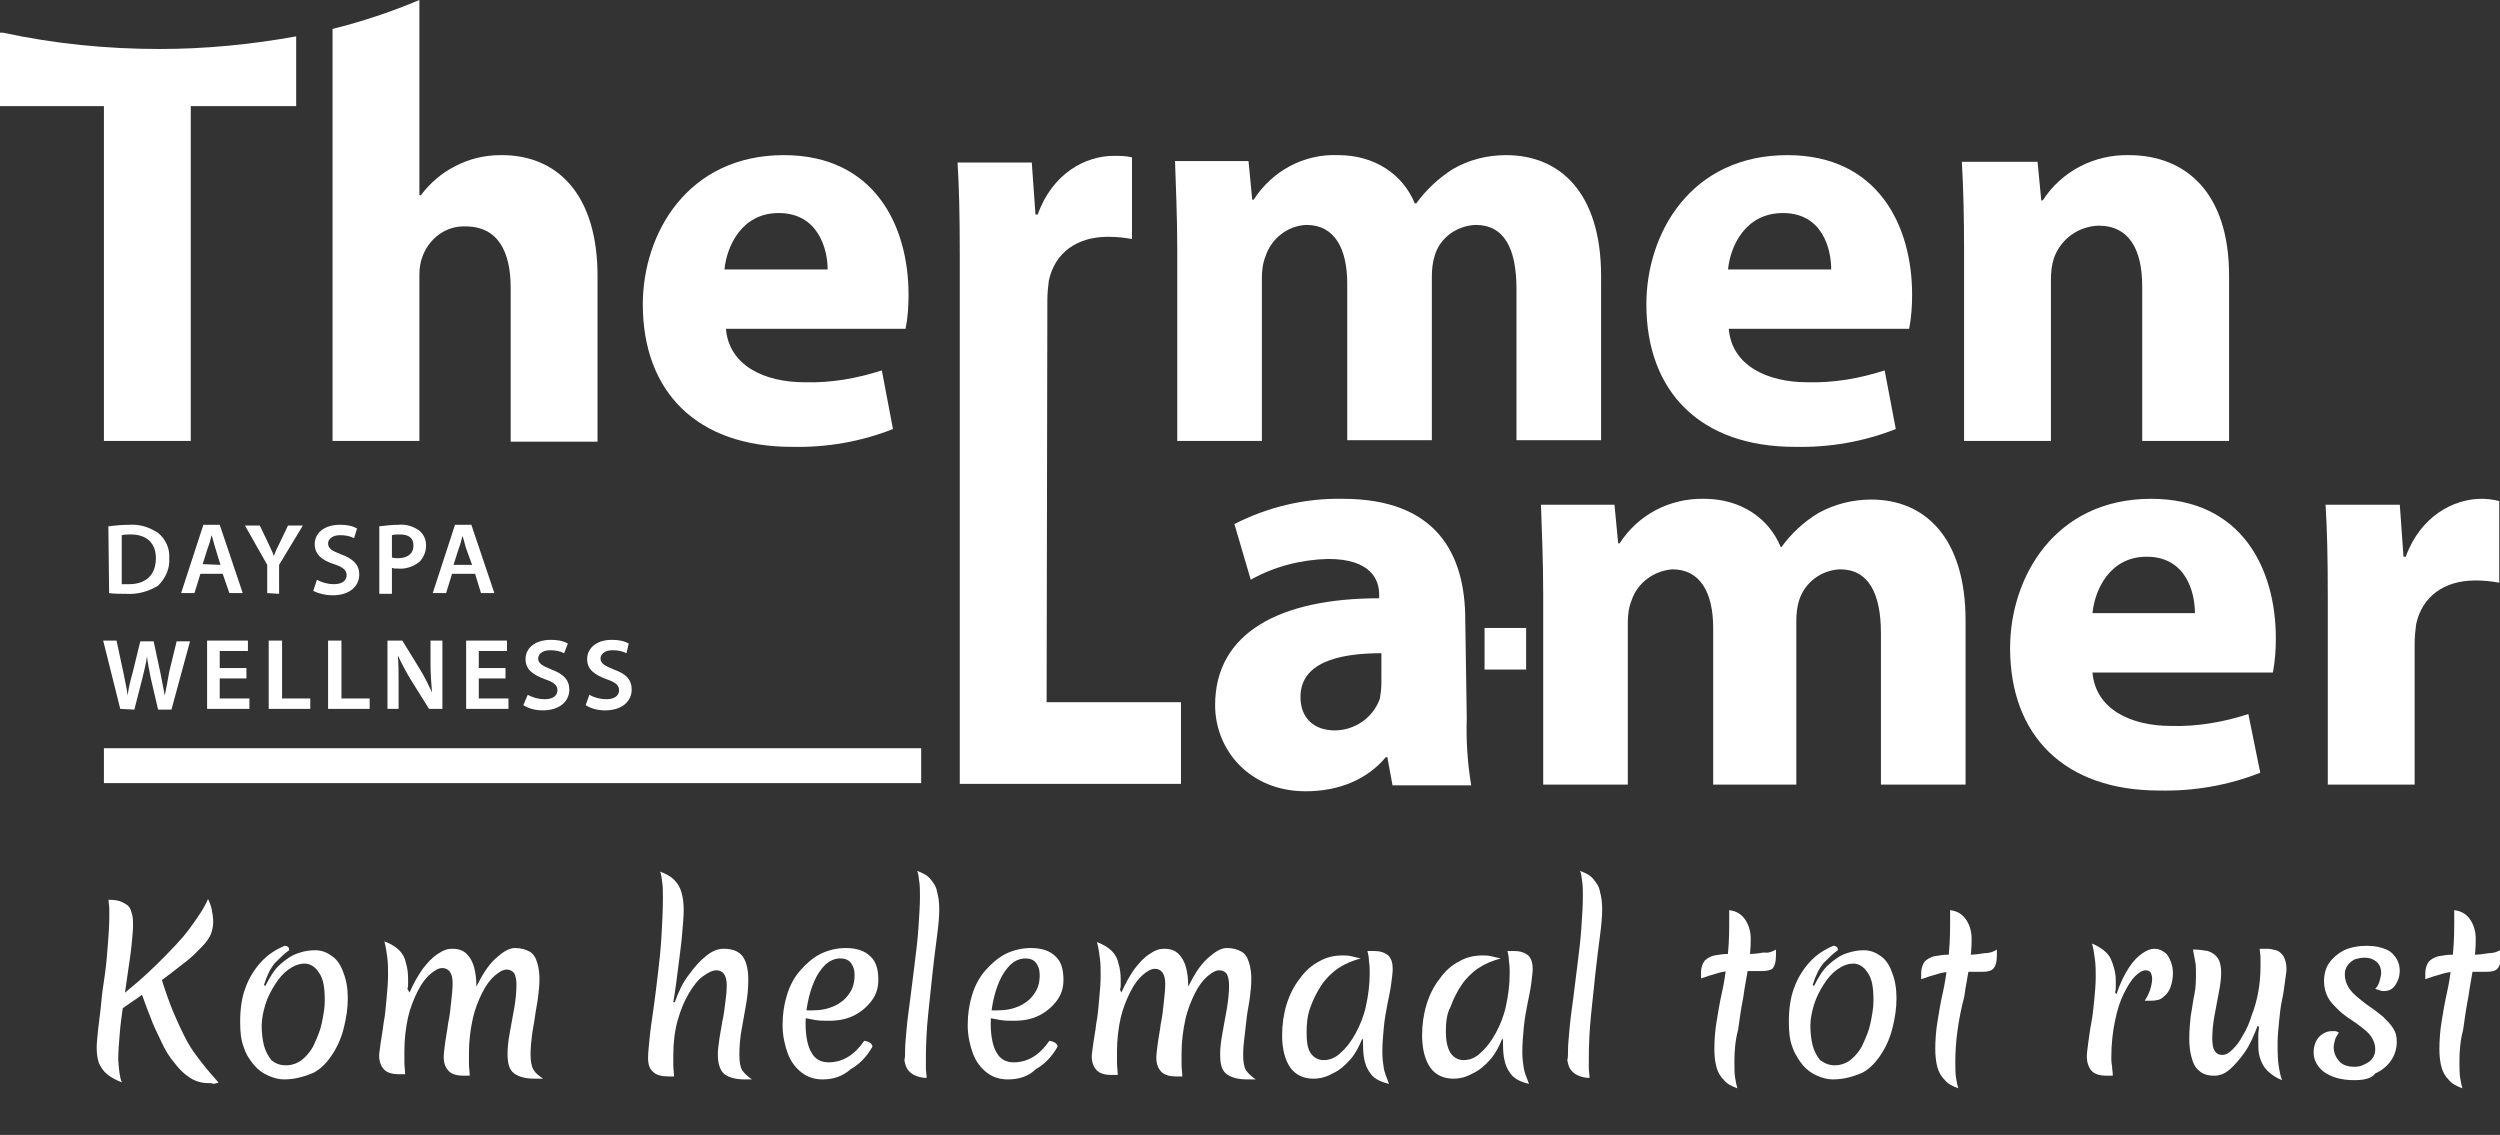 <?xml version="1.0" encoding="UTF-8"?> <!-- Generator: Adobe Illustrator 27.7.0, SVG Export Plug-In . SVG Version: 6.00 Build 0) --> <svg xmlns="http://www.w3.org/2000/svg" xmlns:xlink="http://www.w3.org/1999/xlink" version="1.1" id="Laag_1" x="0px" y="0px" viewBox="0 0 336.8 152.9" style="enable-background:new 0 0 336.8 152.9;" xml:space="preserve"><rect x="0" y="0" width="336.8" height="152.9" fill="#333333" stroke="none"/> <style type="text/css"> .st0{fill:#FFFFFF;} </style> <g id="ef756954-305b-4676-b583-e96468563766"> <g id="acac1895-6954-4e3c-a163-644db91cc7fc"> <path class="st0" d="M14.6,70.9c0.9-0.1,1.8-0.2,2.8-0.2c1.4-0.1,2.7,0.3,3.9,1.1c1,0.8,1.6,2.1,1.5,3.4c0.1,1.4-0.5,2.7-1.5,3.7 C20,79.7,18.5,80.1,17,80c-0.8,0-1.6,0-2.3-0.1L14.6,70.9z M16.4,78.7c0.3,0,0.6,0,1,0c2.2,0,3.6-1.2,3.6-3.5c0-2-1.2-3.2-3.4-3.2 c-0.4,0-0.8,0-1.2,0.1V78.7z"></path> <path class="st0" d="M27,77.3l-0.8,2.6h-1.8l3-9.2h2.2l3.1,9.2h-1.8L30,77.3H27z M29.7,76.1L29,73.8c-0.2-0.6-0.3-1.2-0.5-1.7l0,0 c-0.1,0.5-0.3,1.2-0.5,1.7L27.3,76L29.7,76.1z"></path> <path class="st0" d="M36,79.9v-3.8l-3-5.3h2l1.1,2.3c0.3,0.7,0.6,1.2,0.8,1.8l0,0c0.2-0.6,0.5-1.2,0.8-1.8l1.1-2.3h2l-3.2,5.3V80 L36,79.9L36,79.9z"></path> <path class="st0" d="M42.7,78.1c0.7,0.4,1.5,0.6,2.3,0.6c1.1,0,1.7-0.5,1.7-1.2S46.2,76.4,45,76c-1.6-0.5-2.6-1.3-2.6-2.7 c0-1.5,1.3-2.6,3.4-2.6c0.8,0,1.6,0.1,2.3,0.5l-0.4,1.3c-0.6-0.3-1.2-0.4-1.9-0.4c-1.1,0-1.6,0.6-1.6,1.1c0,0.7,0.5,1,1.8,1.5 c1.6,0.6,2.4,1.4,2.4,2.7c0,1.5-1.2,2.8-3.6,2.8c-0.9,0-1.8-0.2-2.6-0.6L42.7,78.1z"></path> <path class="st0" d="M51.1,70.9c0.9-0.1,1.8-0.2,2.6-0.2c1-0.1,2,0.2,2.8,0.8c0.6,0.5,0.9,1.2,0.9,2s-0.3,1.5-0.8,2.1 c-0.8,0.7-1.9,1.1-3,1c-0.3,0-0.6,0-0.8-0.1V80h-1.7V70.9z M52.8,75.1c0.3,0.1,0.6,0.1,0.8,0.1c1.3,0,2.1-0.6,2.1-1.7 S55,72,53.8,72c-0.3,0-0.7,0-1,0.1V75.1z"></path> <path class="st0" d="M60.9,77.3l-0.8,2.6h-1.8l3-9.2h2.2l3.1,9.2h-1.8L64,77.3H60.9z M63.6,76.1l-0.8-2.2 c-0.2-0.6-0.3-1.2-0.5-1.7l0,0c-0.1,0.5-0.3,1.2-0.5,1.7l-0.7,2.2H63.6z"></path> <path class="st0" d="M16.2,95.5l-2.3-9.2h1.8l0.9,4.2c0.2,1.1,0.5,2.3,0.6,3.2l0,0c0.1-1,0.4-2.1,0.7-3.2l1-4.1h1.8l0.9,4.2 c0.2,1.1,0.4,2.1,0.6,3.1l0,0c0.2-1,0.4-2,0.6-3.2l1-4.1h1.8l-2.5,9.2h-1.8l-1-4.3c-0.2-1.1-0.4-1.9-0.5-2.9l0,0 c-0.1,1-0.4,2-0.6,2.9l-1.1,4.3L16.2,95.5z"></path> <polygon class="st0" points="33.2,91.4 29.6,91.4 29.6,94.1 33.6,94.1 33.6,95.5 27.9,95.5 27.9,86.3 33.4,86.3 33.4,87.7 29.6,87.7 29.6,90 33.2,90 "></polygon> <polygon class="st0" points="36.2,86.3 38,86.3 38,94.1 41.8,94.1 41.8,95.5 36.2,95.5 "></polygon> <polygon class="st0" points="44.2,86.3 46,86.3 46,94.1 49.8,94.1 49.8,95.5 44.2,95.5 "></polygon> <path class="st0" d="M52.2,95.5v-9.2h2l2.4,3.9c0.6,1,1.1,2,1.6,3.1l0,0C58.1,92,58,90.8,58,89.5v-3.2h1.6v9.2h-1.8l-2.5-4 c-0.6-1-1.2-2.1-1.7-3.2l0,0c0.1,1.2,0.1,2.4,0.1,3.9v3.3L52.2,95.5z"></path> <polygon class="st0" points="68.1,91.4 64.5,91.4 64.5,94.1 68.5,94.1 68.5,95.5 62.8,95.5 62.8,86.3 68.3,86.3 68.3,87.7 64.5,87.7 64.5,90 68.1,90 "></polygon> <path class="st0" d="M71.1,93.6c0.7,0.4,1.5,0.6,2.3,0.6c1.1,0,1.7-0.5,1.7-1.2s-0.5-1.1-1.7-1.5c-1.6-0.6-2.6-1.3-2.6-2.7 c0-1.5,1.3-2.6,3.4-2.6c0.8,0,1.6,0.1,2.3,0.5L76,88c-0.6-0.3-1.2-0.4-1.9-0.4c-1.1,0-1.6,0.6-1.6,1.1c0,0.7,0.6,1,1.8,1.5 c1.6,0.6,2.4,1.4,2.4,2.7c0,1.5-1.2,2.8-3.6,2.8c-0.9,0-1.8-0.2-2.6-0.7L71.1,93.6z"></path> <path class="st0" d="M79.4,93.6c0.7,0.4,1.5,0.6,2.3,0.6c1.1,0,1.7-0.5,1.7-1.2s-0.5-1.1-1.7-1.5c-1.6-0.6-2.6-1.3-2.6-2.7 c0-1.5,1.3-2.6,3.3-2.6c0.8,0,1.6,0.1,2.3,0.5L84.4,88c-0.6-0.3-1.2-0.4-1.9-0.4c-1.1,0-1.6,0.6-1.6,1.1c0,0.7,0.6,1,1.8,1.5 c1.7,0.6,2.4,1.4,2.4,2.7c0,1.5-1.2,2.8-3.6,2.8c-0.9,0-1.8-0.2-2.6-0.7L79.4,93.6z"></path> <path class="st0" d="M289.8,67.2c-13,0-19,10.6-19,20.1c0,11.8,7.3,19.2,20.1,19.2c4.7,0.1,9.3-0.7,13.6-2.4l-1.6-7.9 c-3.4,1.1-6.9,1.7-10.4,1.6c-5.5,0-10.2-2.3-10.6-7.2h24.3c0.3-1.5,0.4-3.1,0.4-4.6C306.6,76.6,302,67.2,289.8,67.2 M281.9,82.6 c0.3-3.1,2.3-7.6,7.3-7.6c5.3,0,6.5,4.8,6.5,7.6H281.9z"></path> <path class="st0" d="M334.3,67.2c-3.7,0-8.2,2.3-10.2,7.8h-0.3l-0.5-7h-10c0.2,3.2,0.3,6.9,0.3,12.4v25.3h11.7v-19 c0-0.9,0.1-1.8,0.2-2.6c0.8-3.7,3.7-5.9,8-5.9c1.1,0,2.1,0.1,3.2,0.3v-11C335.9,67.3,335.1,67.2,334.3,67.2"></path> <path class="st0" d="M141.1,40.4c0-0.9,0.1-1.8,0.2-2.6c0.8-3.7,3.7-5.9,8-5.9c1.1,0,2.1,0.1,3.2,0.3v-11 c-0.8-0.2-1.6-0.2-2.5-0.2c-3.7,0-8.2,2.3-10.2,7.9h-0.3l-0.5-7h-10c0.2,3.2,0.3,6.9,0.3,12.4v71.3h29.8v-11H141L141.1,40.4z"></path> <path class="st0" d="M202.9,20.9c-2.5,0-5,0.6-7.2,1.9c-1.9,1.2-3.6,2.8-4.9,4.6h-0.2c-1.6-3.9-5.4-6.5-10.3-6.5 c-4.6-0.2-8.9,2.1-11.4,6h-0.2l-0.5-5.2h-9.9c0.1,3.4,0.3,7.3,0.3,12v25.7H170V37.5c0-1,0.1-2,0.5-3c0.8-2.4,3-4.1,5.5-4.2 c3.8,0,5.5,3.2,5.5,7.9v21.1h11.4v-22c0-1,0.1-2,0.4-2.9c0.7-2.4,3-4,5.5-4.1c3.8,0,5.5,3.1,5.5,8.6v20.4h11.4V37.2 C215.7,26,210.2,20.9,202.9,20.9"></path> <path class="st0" d="M252.1,67.3c-2.5,0-4.9,0.6-7.1,1.8c-2,1.2-3.7,2.8-5,4.6h-0.1c-1.6-3.9-5.4-6.5-10.3-6.5 c-4.6-0.1-8.9,2.1-11.4,6H218l-0.5-5.2h-9.9c0.1,3.4,0.3,7.3,0.3,12v25.7h11.4V83.9c0-1,0.1-2,0.5-3c0.8-2.4,3-4,5.5-4.2 c3.8,0,5.5,3.2,5.5,7.9v21.1H242v-22c0-1,0.1-2,0.4-2.9c0.8-2.4,3-4,5.5-4.1c3.8,0,5.5,3.2,5.5,8.6v20.4h11.4V83.6 C264.8,72.4,259.3,67.3,252.1,67.3"></path> <path class="st0" d="M241.8,60.2c4.7,0.1,9.3-0.7,13.6-2.4l-1.5-7.9c-3.4,1.1-6.9,1.7-10.4,1.6c-5.5,0-10.2-2.3-10.6-7.2h24.3 c0.3-1.5,0.4-3.1,0.4-4.6c0-9.3-4.6-18.8-16.8-18.8c-13,0-19,10.5-19,20.1C221.8,52.8,229.1,60.2,241.8,60.2 M240.2,28.7 c5.3,0,6.5,4.8,6.5,7.6h-13.9C233.1,33.2,235.1,28.7,240.2,28.7"></path> <path class="st0" d="M288.6,59.4h11.7V37.1c0-11.1-5.8-16.2-13.5-16.2c-4.7-0.1-9.1,2.2-11.6,6.1H275l-0.5-5.2h-10.2 c0.2,3.4,0.3,7.3,0.3,12v25.6h11.7V37.7c0-1,0.1-2,0.4-2.9c0.9-2.6,3.3-4.3,6-4.4c4.2,0,5.9,3.3,5.9,8.2L288.6,59.4z"></path> <path class="st0" d="M0.4,4.4H0v9.9h14v45.1h11.7V14.3h14.2V4.9C33.8,6,27.7,6.6,21.5,6.6C14.4,6.6,7.3,5.9,0.4,4.4"></path> <path class="st0" d="M67.4,20.9c-2.1,0-4.2,0.5-6.1,1.5c-1.8,0.9-3.4,2.3-4.6,3.9h-0.2V0c-3.8,1.6-7.7,2.9-11.7,3.9v55.5h11.7 V37.1c0-0.9,0.1-1.7,0.4-2.5c0.9-2.5,3.2-4.2,5.8-4.1c4.4,0,6.1,3.4,6.1,8.3v20.7h11.7v-22C80.6,26,74.9,20.8,67.4,20.9"></path> <path class="st0" d="M105.6,20.9c-13,0-19,10.6-19,20.1c0,11.8,7.3,19.2,20.1,19.2c4.7,0.1,9.3-0.7,13.6-2.4l-1.5-7.9 c-3.4,1.1-6.9,1.7-10.4,1.6c-5.5,0-10.2-2.3-10.6-7.2H122c0.3-1.5,0.4-3.1,0.4-4.6C122.4,30.4,117.8,20.9,105.6,20.9 M97.6,36.3 c0.3-3.1,2.3-7.6,7.3-7.6c5.3,0,6.6,4.8,6.6,7.6H97.6z"></path> <path class="st0" d="M197.4,83.5c0-8.9-3.9-16.3-16.5-16.3c-5.1-0.1-10.1,1.1-14.6,3.4l2.2,7.5c3.2-1.8,6.8-2.7,10.4-2.8 c5.8,0,6.9,2.8,6.9,4.8v0.5c-13.3,0-22.1,4.6-22.1,14.4c0,6,4.6,11.6,12.2,11.6c4.5,0,8.3-1.6,10.8-4.6h0.2l0.7,3.8h10.6 c-0.5-3-0.7-6-0.6-9.1L197.4,83.5z M186.1,92.1c0,0.7-0.1,1.3-0.2,2c-0.9,2.6-3.4,4.3-6.1,4.3c-2.6,0-4.6-1.5-4.6-4.5 c0-4.5,4.8-5.9,10.9-5.9L186.1,92.1z"></path> <rect x="200" y="84.6" class="st0" width="5.6" height="5.6"></rect> <rect x="14" y="100.8" class="st0" width="110.1" height="4.7"></rect> </g> </g> <g> <g transform="translate(54.624, 235.818)"> <g> <path class="st0" d="M-39.1-99.3l-0.3-1.5c2.3-1.8,4.3-3.5,6-5.2s3.2-3.2,4.3-4.7c1.1-1.5,2-2.8,2.5-4c0.2,0.4,0.4,0.9,0.5,1.4 s0.2,1.1,0.2,1.7c0,0.5-0.1,1-0.3,1.6c-0.2,0.5-0.6,1.1-1.2,1.7s-1.3,1.4-2.4,2.2c-1,0.8-2.3,1.8-3.8,2.9 C-35-102.1-36.9-100.8-39.1-99.3z M-38.2-90c-0.8-0.3-1.5-0.7-2-1.1s-0.8-0.9-1.1-1.5c-0.2-0.6-0.3-1.3-0.3-2.1 c0-0.6,0.1-1.4,0.2-2.5c0.1-1,0.3-2.2,0.4-3.4s0.3-2.6,0.5-3.9c0.2-1.4,0.3-2.7,0.4-4c0.1-1.3,0.2-2.6,0.2-3.7c0-0.4,0-0.8,0-1.2 c0-0.4-0.1-0.8-0.1-1.2c0.8,0,1.4,0.1,1.8,0.3s0.8,0.4,1,0.7c0.2,0.3,0.3,0.7,0.4,1.1c0.1,0.4,0.1,0.9,0.1,1.4 c0,0.6-0.1,1.5-0.2,2.6c-0.1,1.1-0.3,2.3-0.5,3.7c-0.2,1.4-0.4,2.8-0.6,4.2c-0.2,1.4-0.4,2.8-0.5,4.1c-0.1,1.3-0.2,2.4-0.2,3.4 C-38.6-91.7-38.5-90.6-38.2-90z M-26.5-89.9c-0.9,0-1.7-0.2-2.5-0.7s-1.5-1.2-2.1-2c-0.7-0.8-1.3-1.8-1.8-2.9s-1.1-2.2-1.5-3.4 c-0.5-1.2-0.9-2.4-1.3-3.5l2.7-2c0.6,2,1.2,3.7,1.8,5.1c0.6,1.4,1.2,2.7,1.8,3.8s1.3,2,2,2.9s1.4,1.7,2.2,2.6 c-0.1,0.1-0.3,0.1-0.6,0.2C-26.1-89.9-26.3-89.9-26.5-89.9z"></path> </g> </g> </g> <g> <g transform="translate(70.854, 235.818)"> <g> <path class="st0" d="M-32.6-90.4c-0.7,0-1.4-0.2-2.1-0.5c-0.7-0.3-1.4-0.8-1.9-1.4s-1.1-1.4-1.4-2.4c-0.4-1-0.5-2.1-0.5-3.5 c0-1.6,0.2-3.2,0.7-4.5c0.5-1.4,1.2-2.5,2.1-3.5c0.9-1,2-1.7,3.2-2.2c0.2,0,0.4,0.1,0.5,0.2c0.1,0.1,0.1,0.3,0.1,0.4 c-0.6,0.4-1.2,1-1.9,1.7c-0.6,0.7-1.1,1.7-1.5,3l0.2,0.1c0.6-1.2,1.2-2.2,2-2.9c0.8-0.7,1.5-1.2,2.4-1.5c0.8-0.3,1.6-0.4,2.3-0.4 c0.9,0,1.6,0.3,2.3,0.8c0.7,0.5,1.2,1.3,1.5,2.2c0.4,1,0.6,2.1,0.6,3.5c0,1.3-0.2,2.6-0.5,3.8c-0.3,1.3-0.8,2.5-1.5,3.6 s-1.5,2-2.6,2.6C-29.8-90.8-31.1-90.4-32.6-90.4z M-32.3-92.3c0.8,0,1.6-0.3,2.2-0.8s1.2-1.2,1.6-2.1s0.8-1.8,1-2.8s0.4-2,0.4-3 c0-1.8-0.2-3-0.8-3.8c-0.5-0.8-1.2-1.2-1.9-1.2c-0.8,0-1.5,0.3-2.2,0.8c-0.7,0.5-1.3,1.2-1.8,2s-1,1.7-1.3,2.7s-0.5,1.9-0.5,2.9 c0,0.9,0.1,1.8,0.3,2.6c0.2,0.8,0.6,1.5,1,2C-33.7-92.5-33.1-92.3-32.3-92.3z"></path> </g> </g> </g> <g> <g transform="translate(85.778, 235.818)"> <g> <path class="st0" d="M-30.6-102.1c0.5-1.2,1.1-2.2,1.7-3.1c0.7-0.9,1.3-1.6,2.1-2.1c0.7-0.5,1.3-0.7,1.9-0.7c0.9,0,1.5,0.2,2,0.7 s0.8,1.1,1,1.8c0.2,0.8,0.3,1.6,0.3,2.6c0.8-1.6,1.6-2.9,2.6-3.8s1.8-1.4,2.6-1.4c0.8,0,1.5,0.2,2,0.5s0.8,0.8,1,1.5 c0.2,0.6,0.3,1.4,0.3,2.2c0,0.8-0.1,1.7-0.2,2.5c-0.1,0.8-0.3,1.7-0.4,2.5c-0.1,0.8-0.3,1.7-0.4,2.5c-0.1,0.8-0.2,1.7-0.2,2.6 s0.1,1.6,0.4,2.1s0.7,0.8,1.3,1.2c-0.2,0-0.4,0-0.6,0s-0.4,0-0.5,0c-1.2,0-2.1-0.2-2.8-0.7s-0.9-1.4-0.9-2.7 c0-0.8,0.1-1.7,0.3-2.8c0.2-1.1,0.4-2.2,0.6-3.3c0.2-1.2,0.3-2.2,0.3-3.2c0-0.6-0.1-1.1-0.3-1.5c-0.2-0.3-0.6-0.5-1-0.5 c-0.5,0-1,0.3-1.6,0.8s-1.2,1.3-1.7,2.3s-1,2.2-1.3,3.6s-0.5,2.9-0.5,4.5c0,0.5,0,1,0,1.5s0.1,1.1,0.1,1.6c-0.2,0-0.4,0-0.5,0 s-0.3,0-0.4,0c-0.8,0-1.5-0.2-1.9-0.6s-0.7-1-0.7-1.9c0-0.5,0.1-1.2,0.2-2s0.3-1.7,0.4-2.6c0.2-0.9,0.3-1.8,0.4-2.8 c0.1-0.9,0.2-1.8,0.2-2.6c0-1.3-0.5-2-1.4-2c-0.5,0-1,0.3-1.6,0.8s-1.2,1.3-1.7,2.3s-1,2.2-1.3,3.5c-0.3,1.4-0.5,2.9-0.5,4.6 c0,0.5,0,1,0,1.5s0.1,1.1,0.1,1.6c-0.2,0-0.4,0-0.5,0s-0.3,0-0.4,0c-0.8,0-1.5-0.2-1.9-0.6s-0.7-1-0.7-1.9c0-0.3,0.1-0.9,0.2-1.7 c0.1-0.8,0.3-1.7,0.4-2.7c0.2-1,0.3-2.1,0.4-3.3c0.1-1.1,0.2-2.2,0.2-3.2c0-0.8,0-1.5-0.1-2.3s-0.2-1.5-0.4-2.2 c0.8,0.3,1.5,0.7,2,1.2s0.8,1.1,0.9,1.7c0.2,0.6,0.3,1.4,0.3,2.1c0,0.2,0,0.5,0,0.7s0,0.5-0.1,0.7L-30.6-102.1z"></path> </g> </g> </g> <g> <g transform="translate(115.407, 235.818)"> <g> <path class="st0" d="M-15-90.4c-1.2,0-2.1-0.2-2.8-0.7c-0.6-0.5-0.9-1.4-0.9-2.7c0-0.6,0.1-1.3,0.2-2c0.1-0.8,0.3-1.6,0.4-2.4 c0.2-0.8,0.3-1.7,0.4-2.5s0.2-1.6,0.2-2.4c0-1.3-0.5-2-1.4-2c-0.5,0-1.1,0.3-1.8,0.8c-0.7,0.5-1.3,1.3-1.9,2.3s-1.1,2.2-1.5,3.6 s-0.6,3-0.6,4.7c0,0.5,0,0.9,0,1.4s0.1,1,0.1,1.5c-0.2,0-0.3,0-0.5,0c-0.1,0-0.2,0-0.3,0c-0.9,0-1.6-0.2-2-0.6 c-0.5-0.4-0.7-1-0.7-1.9c0-0.7,0.1-1.5,0.2-2.6s0.3-2.4,0.5-3.8s0.4-3,0.6-4.7s0.4-3.4,0.5-5.2c0.1-1.8,0.2-3.5,0.2-5.3 c0-0.8,0-1.5-0.1-2.1s-0.1-1.1-0.3-1.4c0.8,0.3,1.4,0.6,1.9,1.1s0.8,1,1,1.7s0.3,1.5,0.3,2.4c0,0.8-0.1,1.9-0.2,3.1 c-0.1,1.3-0.3,2.7-0.5,4.3c-0.2,1.6-0.4,3.2-0.7,5h0.2c0.5-1.4,1.1-2.7,1.9-3.7c0.8-1.1,1.5-1.9,2.4-2.6s1.6-0.9,2.3-0.9 c1.3,0,2.1,0.4,2.6,1.1c0.5,0.8,0.7,1.8,0.7,3.1c0,1.1-0.1,2.2-0.3,3.3c-0.2,1.1-0.4,2.2-0.6,3.4c-0.2,1.1-0.3,2.2-0.3,3.4 c0,0.9,0.1,1.6,0.4,2.1c0.3,0.4,0.7,0.8,1.3,1.2c-0.2,0-0.4,0-0.6,0C-14.6-90.4-14.8-90.4-15-90.4z"></path> </g> </g> </g> <g> <g transform="translate(130.428, 235.818)"> <g> <path class="st0" d="M-19.6-90.4c-1.1,0-2-0.3-2.8-0.9s-1.5-1.5-1.9-2.6s-0.7-2.4-0.7-3.8c0-1.5,0.2-2.8,0.6-4.1 c0.4-1.3,1-2.4,1.8-3.3s1.7-1.7,2.7-2.2s2.2-0.8,3.4-0.8c1.5,0,2.6,0.4,3.3,1.1c0.8,0.7,1.1,1.8,1.1,3.2c0,1.1-0.3,2-0.9,2.8 c-0.6,0.8-1.4,1.5-2.4,2s-2.1,0.7-3.4,0.7c-0.6,0-1.2,0-1.8-0.1c-0.6-0.1-1.1-0.2-1.6-0.3l0.1-1h1.1c1.2,0,2.1-0.2,3-0.6 c0.8-0.4,1.5-0.9,2-1.7c0.5-0.7,0.7-1.5,0.7-2.5c0-0.7-0.2-1.2-0.5-1.6s-0.8-0.6-1.4-0.6c-0.8,0-1.4,0.3-2,0.8 c-0.6,0.6-1.1,1.3-1.5,2.2c-0.4,0.9-0.7,1.9-0.9,2.9c-0.2,1-0.3,2-0.3,2.9c0,1.7,0.3,3.1,0.8,3.9c0.5,0.9,1.3,1.3,2.3,1.3 c1.9,0,3.5-1,4.8-2.9c0.7,0.1,1.1,0.4,1.1,0.8c-0.8,1.4-1.8,2.4-2.9,3C-16.9-90.8-18.2-90.4-19.6-90.4z"></path> </g> </g> </g> <g> <g transform="translate(143.537, 235.818)"> <g> <path class="st0" d="M-21.6-94.4c0-0.7,0.1-1.6,0.2-2.8c0.1-1.2,0.3-2.6,0.5-4.1s0.4-3.1,0.6-4.8c0.2-1.6,0.4-3.2,0.5-4.8 s0.2-2.9,0.2-4.1c0-0.8,0-1.5-0.1-2.1s-0.1-1.1-0.3-1.4c0.8,0.3,1.4,0.6,1.8,1.1s0.8,1,0.9,1.7c0.2,0.7,0.3,1.5,0.3,2.4 s-0.1,2.1-0.3,3.6c-0.2,1.5-0.4,3.1-0.6,4.9s-0.4,3.7-0.6,5.7s-0.3,3.9-0.3,5.9c0,0.5,0,0.9,0,1.3s0.1,0.9,0.1,1.3 c-0.7,0-1.3-0.2-1.7-0.4c-0.4-0.2-0.7-0.5-0.9-0.8c-0.2-0.3-0.3-0.7-0.4-1.2C-21.6-93.3-21.6-93.8-21.6-94.4z"></path> </g> </g> </g> <g> <g transform="translate(150.769, 235.818)"> <g> <path class="st0" d="M-15-90.4c-1.1,0-2-0.3-2.8-0.9s-1.5-1.5-1.9-2.6s-0.7-2.4-0.7-3.8c0-1.5,0.2-2.8,0.6-4.1 c0.4-1.3,1-2.4,1.8-3.3s1.7-1.7,2.7-2.2s2.2-0.8,3.4-0.8c1.5,0,2.6,0.4,3.3,1.1c0.8,0.7,1.1,1.8,1.1,3.2c0,1.1-0.3,2-0.9,2.8 s-1.4,1.5-2.4,2s-2.1,0.7-3.4,0.7c-0.6,0-1.2,0-1.8-0.1c-0.6-0.1-1.1-0.2-1.6-0.3l0.1-1h1.1c1.2,0,2.1-0.2,3-0.6 c0.8-0.4,1.5-0.9,2-1.7c0.5-0.7,0.7-1.5,0.7-2.5c0-0.7-0.2-1.2-0.5-1.6s-0.8-0.6-1.4-0.6c-0.8,0-1.4,0.3-2,0.8 c-0.6,0.6-1.1,1.3-1.5,2.2c-0.4,0.9-0.7,1.9-0.9,2.9c-0.2,1-0.3,2-0.3,2.9c0,1.7,0.3,3.1,0.8,3.9c0.5,0.9,1.3,1.3,2.3,1.3 c1.9,0,3.5-1,4.8-2.9c0.7,0.1,1.1,0.4,1.1,0.8c-0.8,1.4-1.8,2.4-2.9,3C-12.2-90.8-13.5-90.4-15-90.4z"></path> </g> </g> </g> <g> <g transform="translate(163.879, 235.818)"> <g> <path class="st0" d="M-12.8-102.1c0.5-1.2,1.1-2.2,1.7-3.1c0.7-0.9,1.3-1.6,2.1-2.1c0.7-0.5,1.3-0.7,1.9-0.7c0.9,0,1.5,0.2,2,0.7 s0.8,1.1,1,1.8c0.2,0.8,0.3,1.6,0.3,2.6c0.8-1.6,1.6-2.9,2.6-3.8s1.8-1.4,2.6-1.4s1.5,0.2,2,0.5s0.8,0.8,1,1.5 c0.2,0.6,0.3,1.4,0.3,2.2c0,0.8-0.1,1.7-0.2,2.5s-0.3,1.7-0.4,2.5C4-98,3.9-97.1,3.8-96.3c-0.1,0.8-0.2,1.7-0.2,2.6 s0.1,1.6,0.4,2.1c0.3,0.4,0.7,0.8,1.3,1.2c-0.2,0-0.4,0-0.6,0s-0.4,0-0.5,0c-1.2,0-2.1-0.2-2.8-0.7s-0.9-1.4-0.9-2.7 c0-0.8,0.1-1.7,0.3-2.8c0.2-1.1,0.4-2.2,0.6-3.3c0.2-1.2,0.3-2.2,0.3-3.2c0-0.6-0.1-1.1-0.3-1.5c-0.2-0.3-0.6-0.5-1-0.5 c-0.5,0-1,0.3-1.6,0.8s-1.2,1.3-1.7,2.3s-1,2.2-1.3,3.6s-0.5,2.9-0.5,4.5c0,0.5,0,1,0,1.5s0.1,1.1,0.1,1.6c-0.2,0-0.4,0-0.5,0 s-0.3,0-0.4,0c-0.8,0-1.5-0.2-1.9-0.6s-0.7-1-0.7-1.9c0-0.5,0.1-1.2,0.2-2c0.1-0.8,0.3-1.7,0.4-2.6c0.2-0.9,0.3-1.8,0.4-2.8 c0.1-0.9,0.2-1.8,0.2-2.6c0-1.3-0.5-2-1.4-2c-0.5,0-1,0.3-1.6,0.8s-1.2,1.3-1.7,2.3s-1,2.2-1.3,3.5s-0.5,2.9-0.5,4.6 c0,0.5,0,1,0,1.5s0.1,1.1,0.1,1.6c-0.2,0-0.4,0-0.5,0s-0.3,0-0.4,0c-0.8,0-1.5-0.2-1.9-0.6c-0.4-0.4-0.7-1-0.7-1.9 c0-0.3,0.1-0.9,0.2-1.7c0.1-0.8,0.3-1.7,0.4-2.7c0.2-1,0.3-2.1,0.4-3.3c0.1-1.1,0.2-2.2,0.2-3.2c0-0.8,0-1.5-0.1-2.3 s-0.2-1.5-0.4-2.2c0.8,0.3,1.5,0.7,2,1.2s0.8,1.1,0.9,1.7c0.2,0.6,0.3,1.4,0.3,2.1c0,0.2,0,0.5,0,0.7s0,0.5-0.1,0.7L-12.8-102.1z "></path> </g> </g> </g> <g> <g transform="translate(185.527, 235.818)"> <g> <path class="st0" d="M-2-95.9c-0.4,1-0.9,2-1.6,2.8s-1.5,1.5-2.4,1.9c-0.9,0.5-1.7,0.7-2.6,0.7c-1.3,0-2.4-0.5-3.1-1.5 c-0.7-1-1.1-2.5-1.1-4.3c0-1.5,0.2-2.9,0.6-4.2c0.4-1.3,1-2.5,1.8-3.5c0.7-1,1.6-1.8,2.6-2.3c1-0.6,2.1-0.8,3.2-0.8 c0.3,0,0.7,0,1.1,0.1s0.8,0.2,1.3,0.3c-1.1,0.3-2.1,0.7-3,1.3c-0.9,0.6-1.7,1.4-2.3,2.3s-1.1,1.9-1.5,3s-0.5,2.2-0.5,3.4 s0.1,2,0.5,2.7c0.4,0.6,1,1,1.8,1s1.6-0.3,2.3-1c0.7-0.6,1.4-1.5,2-2.6s1.1-2.3,1.4-3.7c0.3-1.4,0.5-2.8,0.5-4.4 c0-0.5,0-1-0.1-1.6c0-0.5-0.1-1-0.2-1.4c0.2,0,0.4,0,0.5,0c0.2,0,0.3,0,0.4,0c0.8,0,1.4,0.2,1.9,0.6c0.4,0.4,0.6,1,0.6,1.8 c0,0.5-0.1,1.2-0.2,2s-0.3,1.7-0.5,2.7S1-98.5,0.9-97.4s-0.2,2.2-0.2,3.3c0,0.8,0.1,1.6,0.2,2.2s0.4,1.3,0.7,2.1 c-1.3-0.3-2.2-0.8-2.7-1.7c-0.6-0.9-0.8-2.1-0.8-3.7c0-0.2,0-0.3,0-0.3c0-0.1,0-0.1,0-0.2L-2-95.9z"></path> </g> </g> </g> <g> <g transform="translate(200.886, 235.818)"> <g> <path class="st0" d="M1.5-95.9c-0.4,1-0.9,2-1.6,2.8s-1.5,1.5-2.4,1.9c-0.9,0.5-1.7,0.7-2.6,0.7c-1.3,0-2.4-0.5-3.1-1.5 s-1.1-2.5-1.1-4.3c0-1.5,0.2-2.9,0.6-4.2c0.4-1.3,1-2.5,1.8-3.5c0.7-1,1.6-1.8,2.6-2.3c1-0.6,2.1-0.8,3.2-0.8 c0.3,0,0.7,0,1.1,0.1s0.8,0.2,1.3,0.3c-1.1,0.3-2.1,0.7-3,1.3c-0.9,0.6-1.7,1.4-2.3,2.3s-1.1,1.9-1.5,3C-6-99.2-6.1-98-6.1-96.8 s0.2,2.1,0.6,2.8c0.4,0.6,1,1,1.8,1s1.6-0.3,2.3-1c0.7-0.6,1.4-1.5,2-2.6s1.1-2.3,1.4-3.7c0.3-1.4,0.5-2.8,0.5-4.4 c0-0.5,0-1-0.1-1.6c0-0.5-0.1-1-0.2-1.4c0.2,0,0.4,0,0.5,0c0.2,0,0.3,0,0.4,0c0.8,0,1.4,0.2,1.9,0.6c0.4,0.4,0.6,1,0.6,1.8 c0,0.5-0.1,1.2-0.2,2s-0.3,1.7-0.5,2.7s-0.4,2.1-0.5,3.2s-0.2,2.2-0.2,3.3c0,0.8,0.1,1.6,0.2,2.2s0.4,1.3,0.7,2.1 c-1.3-0.3-2.2-0.8-2.7-1.7c-0.6-0.9-0.8-2.1-0.8-3.7c0-0.2,0-0.3,0-0.3c0-0.1,0-0.1,0-0.2L1.5-95.9z"></path> </g> </g> </g> <g> <g transform="translate(216.245, 235.818)"> <g> <path class="st0" d="M-5-94.4c0-0.7,0.1-1.6,0.2-2.8c0.1-1.2,0.3-2.6,0.5-4.1s0.4-3.1,0.6-4.8c0.2-1.6,0.4-3.2,0.5-4.8 c0.1-1.5,0.2-2.9,0.2-4.1c0-0.8,0-1.5-0.1-2.1s-0.1-1.1-0.3-1.4c0.8,0.3,1.4,0.6,1.8,1.1s0.8,1,0.9,1.7c0.2,0.7,0.3,1.5,0.3,2.4 s-0.1,2.1-0.3,3.6s-0.4,3.1-0.6,4.9s-0.4,3.7-0.6,5.7c-0.2,2-0.3,3.9-0.3,5.9c0,0.5,0,0.9,0,1.3s0.1,0.9,0.1,1.3 c-0.7,0-1.3-0.2-1.7-0.4c-0.4-0.2-0.7-0.5-0.9-0.8S-5-92.5-5.1-93C-5-93.3-5-93.8-5-94.4z"></path> </g> </g> </g> <g> <g transform="translate(231.459, 235.818)"> <g> <path class="st0" d="M2.2-92.8c0,0.8,0,1.6,0.1,2.2s0.2,1.1,0.3,1.4c-0.8-0.3-1.4-0.6-1.8-1.1c-0.5-0.5-0.8-1-1-1.7 s-0.3-1.5-0.3-2.5c0-1.2,0.1-2.5,0.3-3.7s0.4-2.5,0.7-3.8s0.5-2.7,0.7-4.2s0.3-3.2,0.3-5c0-0.3,0-0.6,0-1c0-0.3,0-0.6,0-1 c0.9,0.1,1.6,0.5,2.1,1.2s0.8,1.6,0.8,2.7s-0.1,2.3-0.3,3.6c-0.2,1.3-0.5,2.7-0.7,4.2c-0.3,1.5-0.5,3-0.7,4.4 C2.3-95.6,2.2-94.1,2.2-92.8z M7.8-107.9c0,0.1,0,0.2,0,0.4c0,0.1,0,0.3,0,0.4c0,0.9-0.2,1.5-0.5,1.8C7-105.1,6.5-105,6-105 c-0.8,0-1.6,0-2.2,0c-0.7,0-1.3,0-2,0c-0.6,0-1.3,0.1-1.9,0.3c-0.7,0.2-1.4,0.4-2.2,0.7c0-0.1,0-0.3,0-0.4c0-0.2,0-0.3,0-0.4 c0-0.7,0.2-1.2,0.5-1.6c0.3-0.3,0.8-0.6,1.3-0.7c0.6-0.1,1.2-0.2,1.8-0.2c0.5,0,1,0,1.5,0s1,0,1.4,0c0.7,0,1.4-0.1,2-0.2 C6.8-107.4,7.3-107.6,7.8-107.9z"></path> </g> </g> </g> <g> <g transform="translate(240.795, 235.818)"> <g> <path class="st0" d="M6.1-90.4c-0.7,0-1.4-0.2-2.1-0.5s-1.4-0.8-1.9-1.4S1-93.8,0.7-94.7c-0.4-1-0.5-2.1-0.5-3.5 c0-1.6,0.2-3.2,0.7-4.5c0.5-1.4,1.2-2.5,2.1-3.5s2-1.7,3.2-2.2c0.2,0,0.4,0.1,0.5,0.2s0.1,0.3,0.1,0.4c-0.6,0.4-1.2,1-1.9,1.7 c-0.6,0.7-1.1,1.7-1.5,3l0.2,0.1c0.6-1.2,1.2-2.2,2-2.9c0.8-0.7,1.5-1.2,2.4-1.5s1.6-0.4,2.3-0.4c0.9,0,1.6,0.3,2.3,0.8 s1.2,1.3,1.5,2.2c0.4,1,0.6,2.1,0.6,3.5c0,1.3-0.2,2.6-0.5,3.8c-0.3,1.3-0.8,2.5-1.5,3.6s-1.5,2-2.6,2.6 C8.9-90.8,7.7-90.4,6.1-90.4z M6.4-92.3c0.8,0,1.6-0.3,2.2-0.8s1.2-1.2,1.6-2.1c0.4-0.9,0.8-1.8,1-2.8s0.4-2,0.4-3 c0-1.8-0.2-3-0.8-3.8c-0.5-0.8-1.2-1.2-1.9-1.2c-0.8,0-1.5,0.3-2.2,0.8s-1.3,1.2-1.8,2s-1,1.7-1.3,2.7s-0.5,1.9-0.5,2.9 c0,0.9,0.1,1.8,0.3,2.6c0.2,0.8,0.6,1.5,1,2C5.1-92.5,5.7-92.3,6.4-92.3z"></path> </g> </g> </g> <g> <g transform="translate(255.719, 235.818)"> <g> <path class="st0" d="M7.7-92.8c0,0.8,0,1.6,0.1,2.2C7.9-90,8-89.5,8.1-89.2c-0.8-0.3-1.4-0.6-1.8-1.1c-0.5-0.5-0.8-1-1-1.7 C5.1-92.7,5-93.6,5-94.5c0-1.2,0.1-2.5,0.3-3.7c0.2-1.2,0.4-2.5,0.7-3.8c0.3-1.3,0.5-2.7,0.7-4.2s0.3-3.2,0.3-5c0-0.3,0-0.6,0-1 c0-0.3,0-0.6,0-1c0.9,0.1,1.6,0.5,2.1,1.2s0.8,1.6,0.8,2.7s-0.1,2.3-0.3,3.6c-0.2,1.3-0.5,2.7-0.7,4.2C8.5-100,8.2-98.5,8-97 C7.8-95.6,7.7-94.1,7.7-92.8z M13.3-107.9c0,0.1,0,0.2,0,0.4c0,0.1,0,0.3,0,0.4c0,0.9-0.2,1.5-0.5,1.8s-0.8,0.4-1.4,0.4 c-0.8,0-1.6,0-2.2,0c-0.7,0-1.3,0-2,0c-0.6,0-1.3,0.1-1.9,0.3c-0.7,0.2-1.4,0.4-2.2,0.7c0-0.1,0-0.3,0-0.4c0-0.2,0-0.3,0-0.4 c0-0.7,0.2-1.2,0.5-1.6c0.3-0.3,0.8-0.6,1.3-0.7c0.6-0.1,1.2-0.2,1.8-0.2c0.5,0,1,0,1.5,0s1,0,1.4,0c0.7,0,1.4-0.1,2-0.2 C12.3-107.4,12.9-107.6,13.3-107.9z"></path> </g> </g> </g> <g> <g transform="translate(273.037, 235.818)"> <g> <path class="st0" d="M12.1-101.9c0.5-1.5,1.1-2.7,1.7-3.6c0.6-0.9,1.2-1.5,1.8-1.9s1.1-0.6,1.6-0.6c0.6,0,1,0.2,1.4,0.5 s0.6,0.7,0.8,1.2c0.2,0.5,0.3,1,0.3,1.6s-0.1,1.2-0.3,1.8c-0.2,0.6-0.5,1-1,1.4c-0.4,0.4-1,0.5-1.7,0.5c-0.1,0-0.2,0-0.4,0 c-0.1,0-0.2,0-0.4,0c0.2-0.3,0.5-0.8,0.7-1.4s0.3-1.1,0.3-1.6c0-0.3-0.1-0.6-0.2-0.8c-0.1-0.2-0.4-0.3-0.7-0.3 c-0.4,0-0.9,0.3-1.4,0.8s-1,1.3-1.5,2.3s-0.9,2.2-1.2,3.7c-0.3,1.4-0.5,3.1-0.5,4.9c0,0.4,0,0.8,0.1,1.2c0,0.4,0.1,0.8,0.1,1.3 c-0.2,0-0.4,0-0.5,0s-0.3,0-0.4,0c-0.8,0-1.5-0.2-1.9-0.6s-0.7-1.1-0.7-2c0-0.4,0.1-1.1,0.2-1.9C8.4-96,8.5-97,8.7-98 s0.3-2.1,0.4-3.1c0.1-1.1,0.2-2.1,0.2-3.1c0-0.8,0-1.5-0.1-2.3S9-108,8.8-108.7c1.2,0.5,2.1,1.2,2.5,2c0.4,0.9,0.7,1.9,0.7,3 c0,0.2,0,0.4,0,0.7c0,0.3,0,0.6-0.1,0.9L12.1-101.9z"></path> </g> </g> </g> <g> <g transform="translate(284.236, 235.818)"> <g> <path class="st0" d="M23.2-90.3c-0.8-0.3-1.5-0.8-2-1.3s-0.8-1.1-1-1.8C20-94,20-94.7,20-95.5c0-0.3,0-0.6,0-1 c0-0.3,0.1-0.7,0.1-1l-0.2-0.1c-0.5,1.3-1,2.5-1.7,3.5s-1.4,1.8-2.1,2.4c-0.7,0.6-1.4,0.8-2,0.8c-0.9,0-1.6-0.2-2.1-0.7 c-0.5-0.4-0.8-1-1-1.8c-0.2-0.7-0.3-1.6-0.3-2.5c0-1.1,0.1-2.1,0.2-3.1c0.2-1,0.3-2,0.5-2.9s0.2-1.9,0.2-2.8c0-0.6,0-1.1-0.1-1.6 s-0.2-1.1-0.3-1.6c0.8,0,1.4,0.1,2,0.2c0.6,0.2,1,0.5,1.3,0.9s0.5,1.1,0.5,2c0,0.7-0.1,1.6-0.3,2.6s-0.4,2.1-0.6,3.2 c-0.2,1.1-0.3,2.1-0.3,3.1c0,0.7,0.1,1.3,0.3,1.6c0.2,0.4,0.6,0.6,1,0.6c0.5,0,0.9-0.2,1.4-0.7s1-1.1,1.4-1.9 c0.5-0.8,0.9-1.7,1.2-2.7c0.4-1,0.7-2.1,0.9-3.2c0.2-1.1,0.3-2.3,0.3-3.4c0-0.4,0-0.8,0-1.2c0-0.4-0.1-0.8-0.1-1.2 c0.2,0,0.3,0,0.5,0s0.3,0,0.5,0c0.4,0,0.8,0.1,1.2,0.2c0.4,0.1,0.7,0.4,1,0.8c0.2,0.4,0.4,0.9,0.4,1.7c0,0.4-0.1,0.9-0.2,1.7 c-0.1,0.7-0.2,1.6-0.4,2.5c-0.2,0.9-0.3,1.9-0.4,2.9s-0.2,2-0.2,2.9s0,1.8,0.1,2.7C22.8-91.9,22.9-91.1,23.2-90.3z"></path> </g> </g> </g> <g> <g transform="translate(298.893, 235.818)"> <g> <path class="st0" d="M18.3-90.3c-1.8,0-3.1-0.4-4.1-1.1c-0.9-0.7-1.4-1.6-1.4-2.6c0-0.8,0.2-1.5,0.7-2.1c0.5-0.5,1.1-0.8,1.7-0.8 c0.2,0,0.3,0,0.5,0s0.3,0.1,0.5,0.2c-0.2,0.3-0.4,0.6-0.5,0.9c-0.1,0.4-0.2,0.7-0.2,1c0,0.7,0.2,1.3,0.7,1.9 c0.4,0.5,1.1,0.8,2.1,0.8c0.5,0,0.9-0.1,1.3-0.3c0.4-0.2,0.8-0.4,1.1-0.8c0.3-0.4,0.4-0.8,0.4-1.3c0-0.6-0.2-1.1-0.5-1.6 s-0.8-0.9-1.3-1.3s-1.1-0.8-1.7-1.2C17-99,16.5-99.4,16-99.9s-1-1-1.3-1.6s-0.5-1.3-0.5-2.1c0-0.9,0.2-1.8,0.7-2.5s1.2-1.3,2-1.7 c0.9-0.4,1.9-0.6,3.1-0.6c1.1,0,1.9,0.2,2.6,0.5s1.1,0.8,1.4,1.3s0.4,1.1,0.4,1.6c0,0.7-0.2,1.3-0.6,1.9s-0.9,0.8-1.6,0.8 c-0.1,0-0.3,0-0.5-0.1s-0.4-0.1-0.6-0.2c0.3-0.3,0.5-0.7,0.6-1.1s0.2-0.8,0.2-1c0-0.7-0.2-1.2-0.7-1.6s-1-0.5-1.6-0.5 c-0.4,0-0.8,0.1-1.2,0.2c-0.4,0.2-0.7,0.4-1,0.8S17-105,17-104.5c0,0.6,0.2,1.2,0.5,1.7s0.8,1,1.3,1.4s1.1,0.9,1.7,1.3 s1.2,0.9,1.7,1.3c0.5,0.5,1,1,1.3,1.5c0.4,0.6,0.5,1.2,0.5,1.9c0,0.9-0.3,1.8-0.8,2.5s-1.2,1.3-2.1,1.7 C20.6-90.5,19.5-90.3,18.3-90.3z"></path> </g> </g> </g> <g> <g transform="translate(311.035, 235.818)"> <g> <path class="st0" d="M20.3-92.8c0,0.8,0,1.6,0.1,2.2s0.2,1.1,0.3,1.4c-0.8-0.3-1.4-0.6-1.8-1.1c-0.5-0.5-0.8-1-1-1.7 s-0.3-1.5-0.3-2.5c0-1.2,0.1-2.5,0.3-3.7c0.2-1.2,0.4-2.5,0.7-3.8c0.3-1.3,0.5-2.7,0.7-4.2s0.3-3.2,0.3-5c0-0.3,0-0.6,0-1 c0-0.3,0-0.6,0-1c0.9,0.1,1.6,0.5,2.1,1.2s0.8,1.6,0.8,2.7s-0.1,2.3-0.3,3.6c-0.2,1.3-0.5,2.7-0.7,4.2c-0.3,1.5-0.5,3-0.7,4.4 C20.4-95.6,20.3-94.1,20.3-92.8z M25.9-107.9c0,0.1,0,0.2,0,0.4c0,0.1,0,0.3,0,0.4c0,0.9-0.2,1.5-0.5,1.8s-0.8,0.4-1.4,0.4 c-0.8,0-1.6,0-2.2,0c-0.7,0-1.3,0-2,0c-0.6,0-1.3,0.1-1.9,0.3c-0.7,0.2-1.4,0.4-2.2,0.7c0-0.1,0-0.3,0-0.4c0-0.2,0-0.3,0-0.4 c0-0.7,0.2-1.2,0.5-1.6c0.3-0.3,0.8-0.6,1.3-0.7c0.6-0.1,1.2-0.2,1.8-0.2c0.5,0,1,0,1.5,0s1,0,1.4,0c0.7,0,1.4-0.1,2-0.2 C24.9-107.4,25.5-107.6,25.9-107.9z"></path> </g> </g> </g> </svg> 